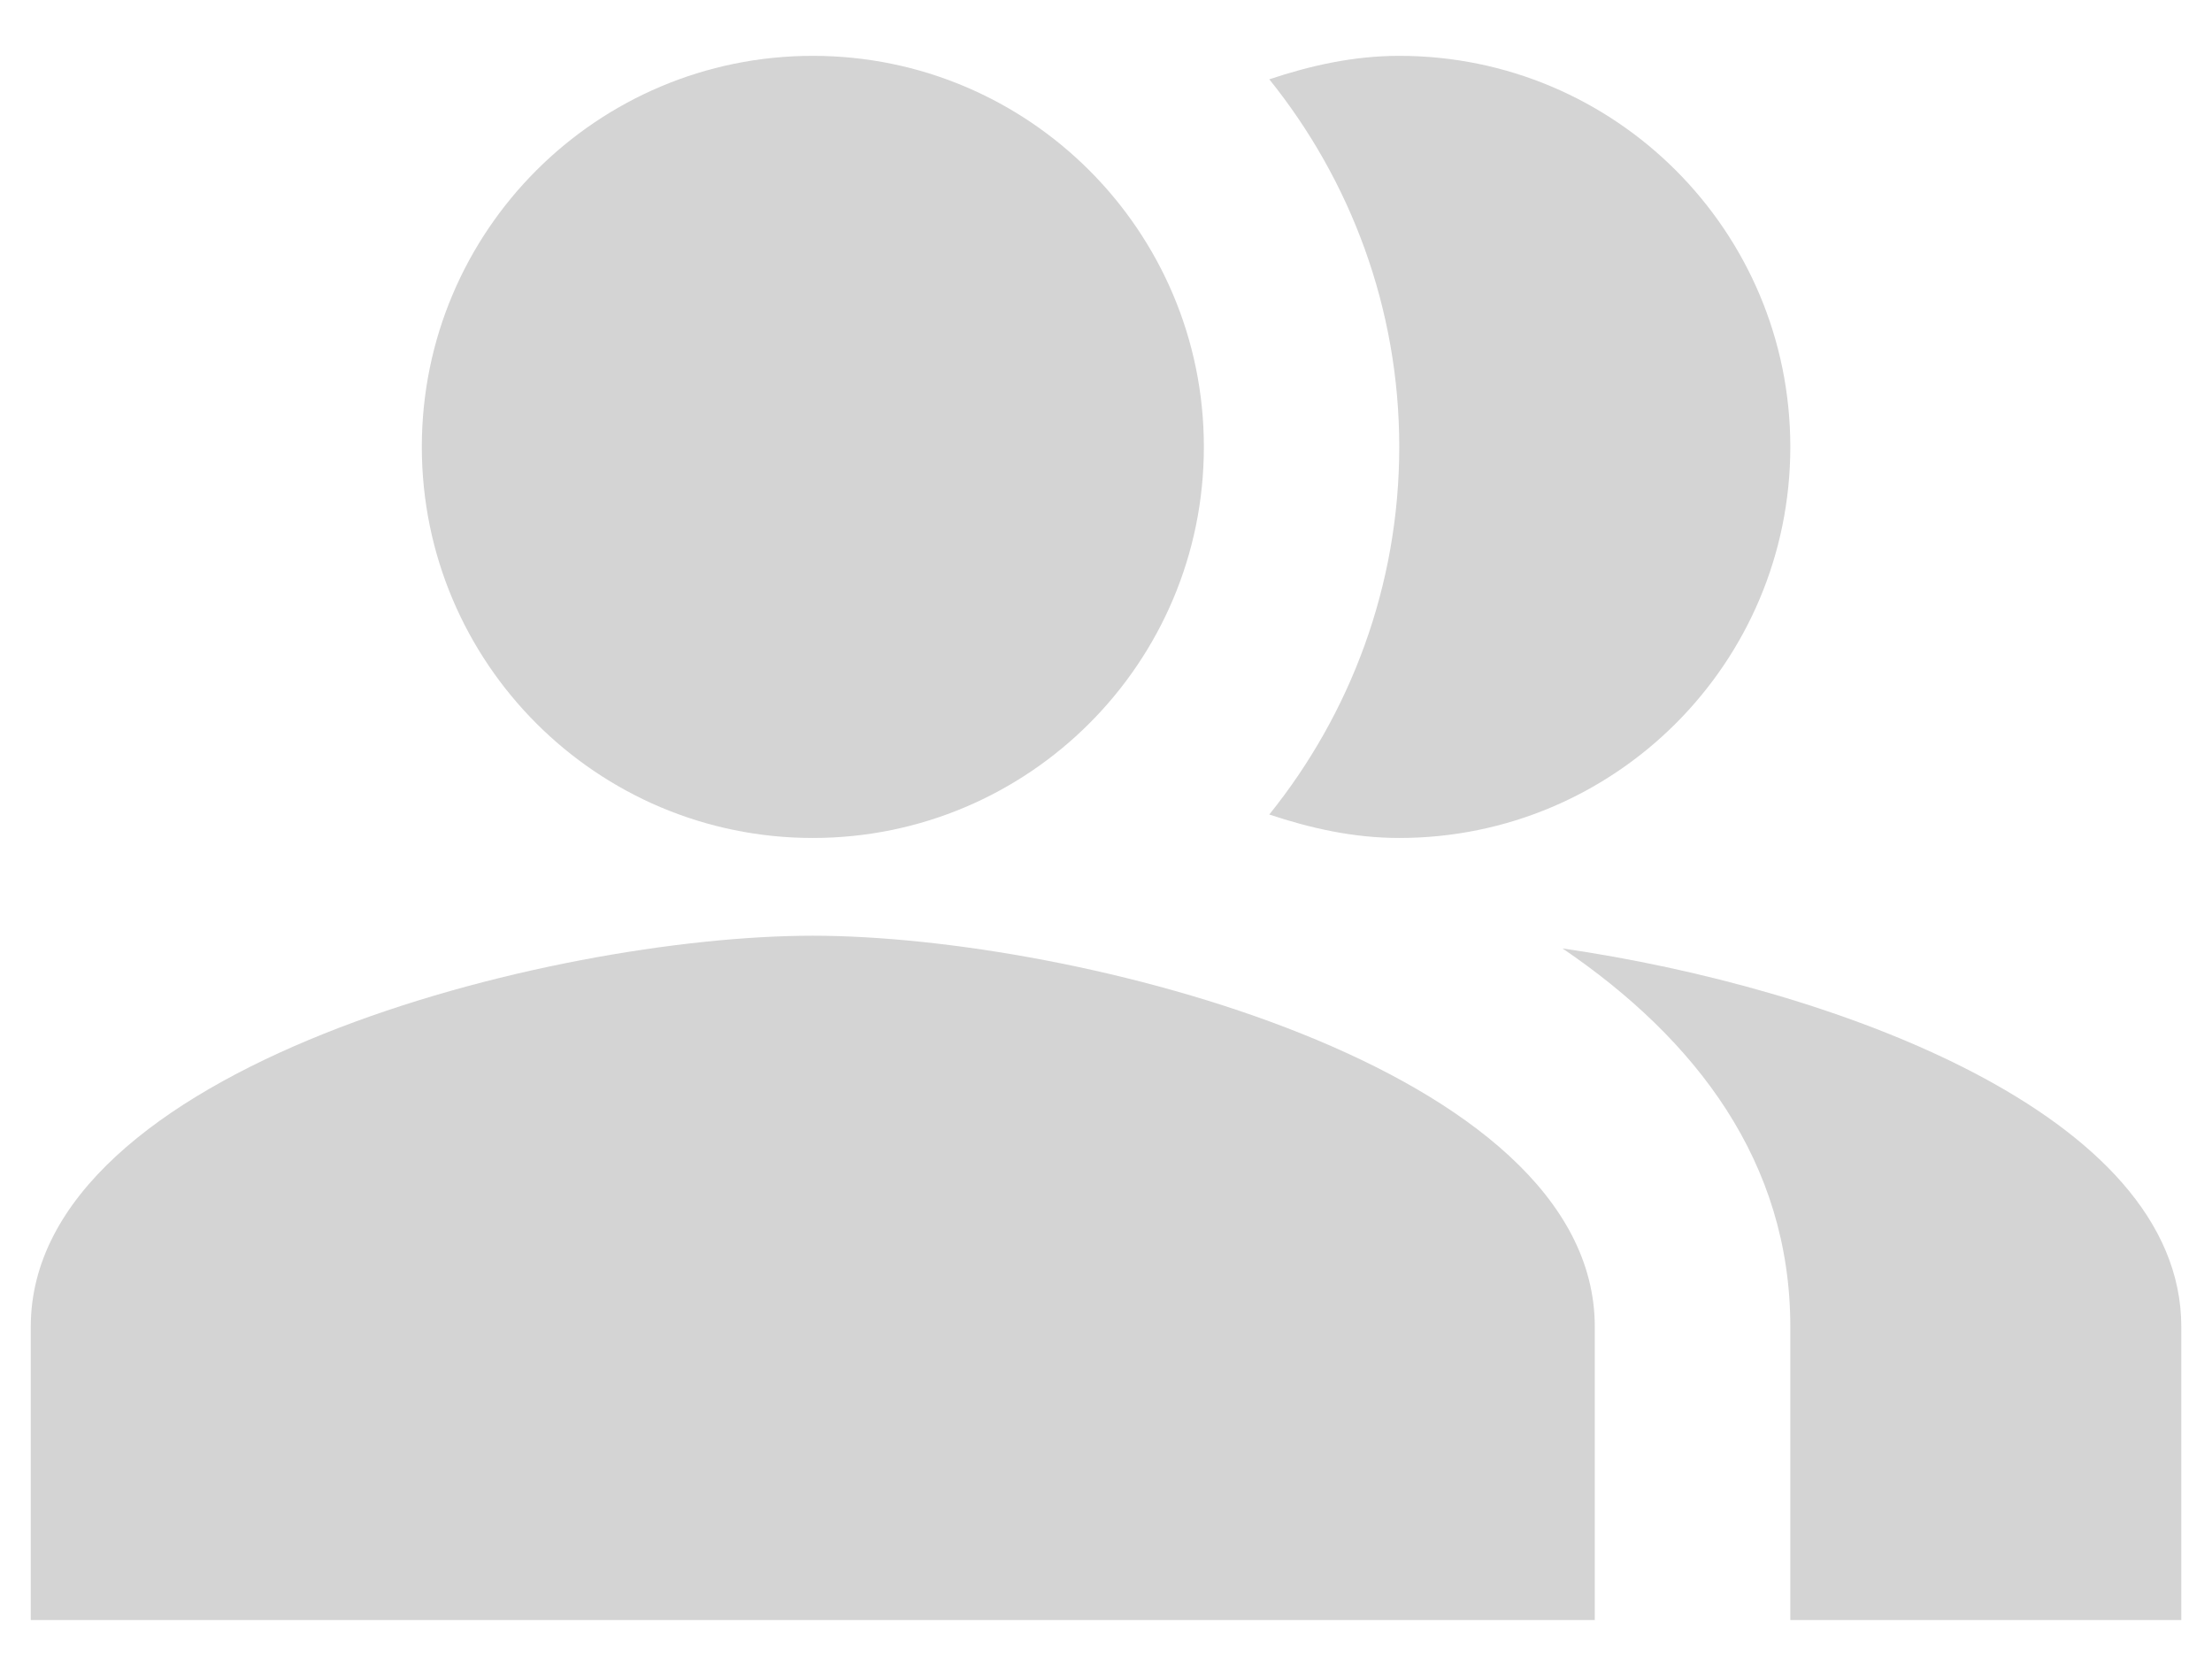<svg width="33" height="25" viewBox="0 0 33 25" fill="none" xmlns="http://www.w3.org/2000/svg">
<path fill-rule="evenodd" clip-rule="evenodd" d="M23.311 14.148C25.308 15.504 26.709 17.341 26.709 19.791V24.166H32.542V19.791C32.542 16.612 27.335 14.731 23.311 14.148Z" fill="#D4D4D4"/>
<path d="M12.126 12.5C15.348 12.5 17.96 9.888 17.96 6.666C17.96 3.445 15.348 0.833 12.126 0.833C8.905 0.833 6.293 3.445 6.293 6.666C6.293 9.888 8.905 12.5 12.126 12.5Z" fill="#D4D4D4"/>
<path fill-rule="evenodd" clip-rule="evenodd" d="M20.875 12.5C24.098 12.5 26.709 9.889 26.709 6.666C26.709 3.443 24.098 0.833 20.875 0.833C20.19 0.833 19.548 0.979 18.936 1.183C20.146 2.685 20.875 4.596 20.875 6.666C20.875 8.737 20.146 10.648 18.936 12.15C19.548 12.354 20.19 12.5 20.875 12.5Z" fill="#D4D4D4"/>
<path fill-rule="evenodd" clip-rule="evenodd" d="M12.126 13.958C8.232 13.958 0.459 15.912 0.459 19.791V24.166H23.792V19.791C23.792 15.912 16.019 13.958 12.126 13.958Z" fill="#D4D4D4"/>
</svg>
